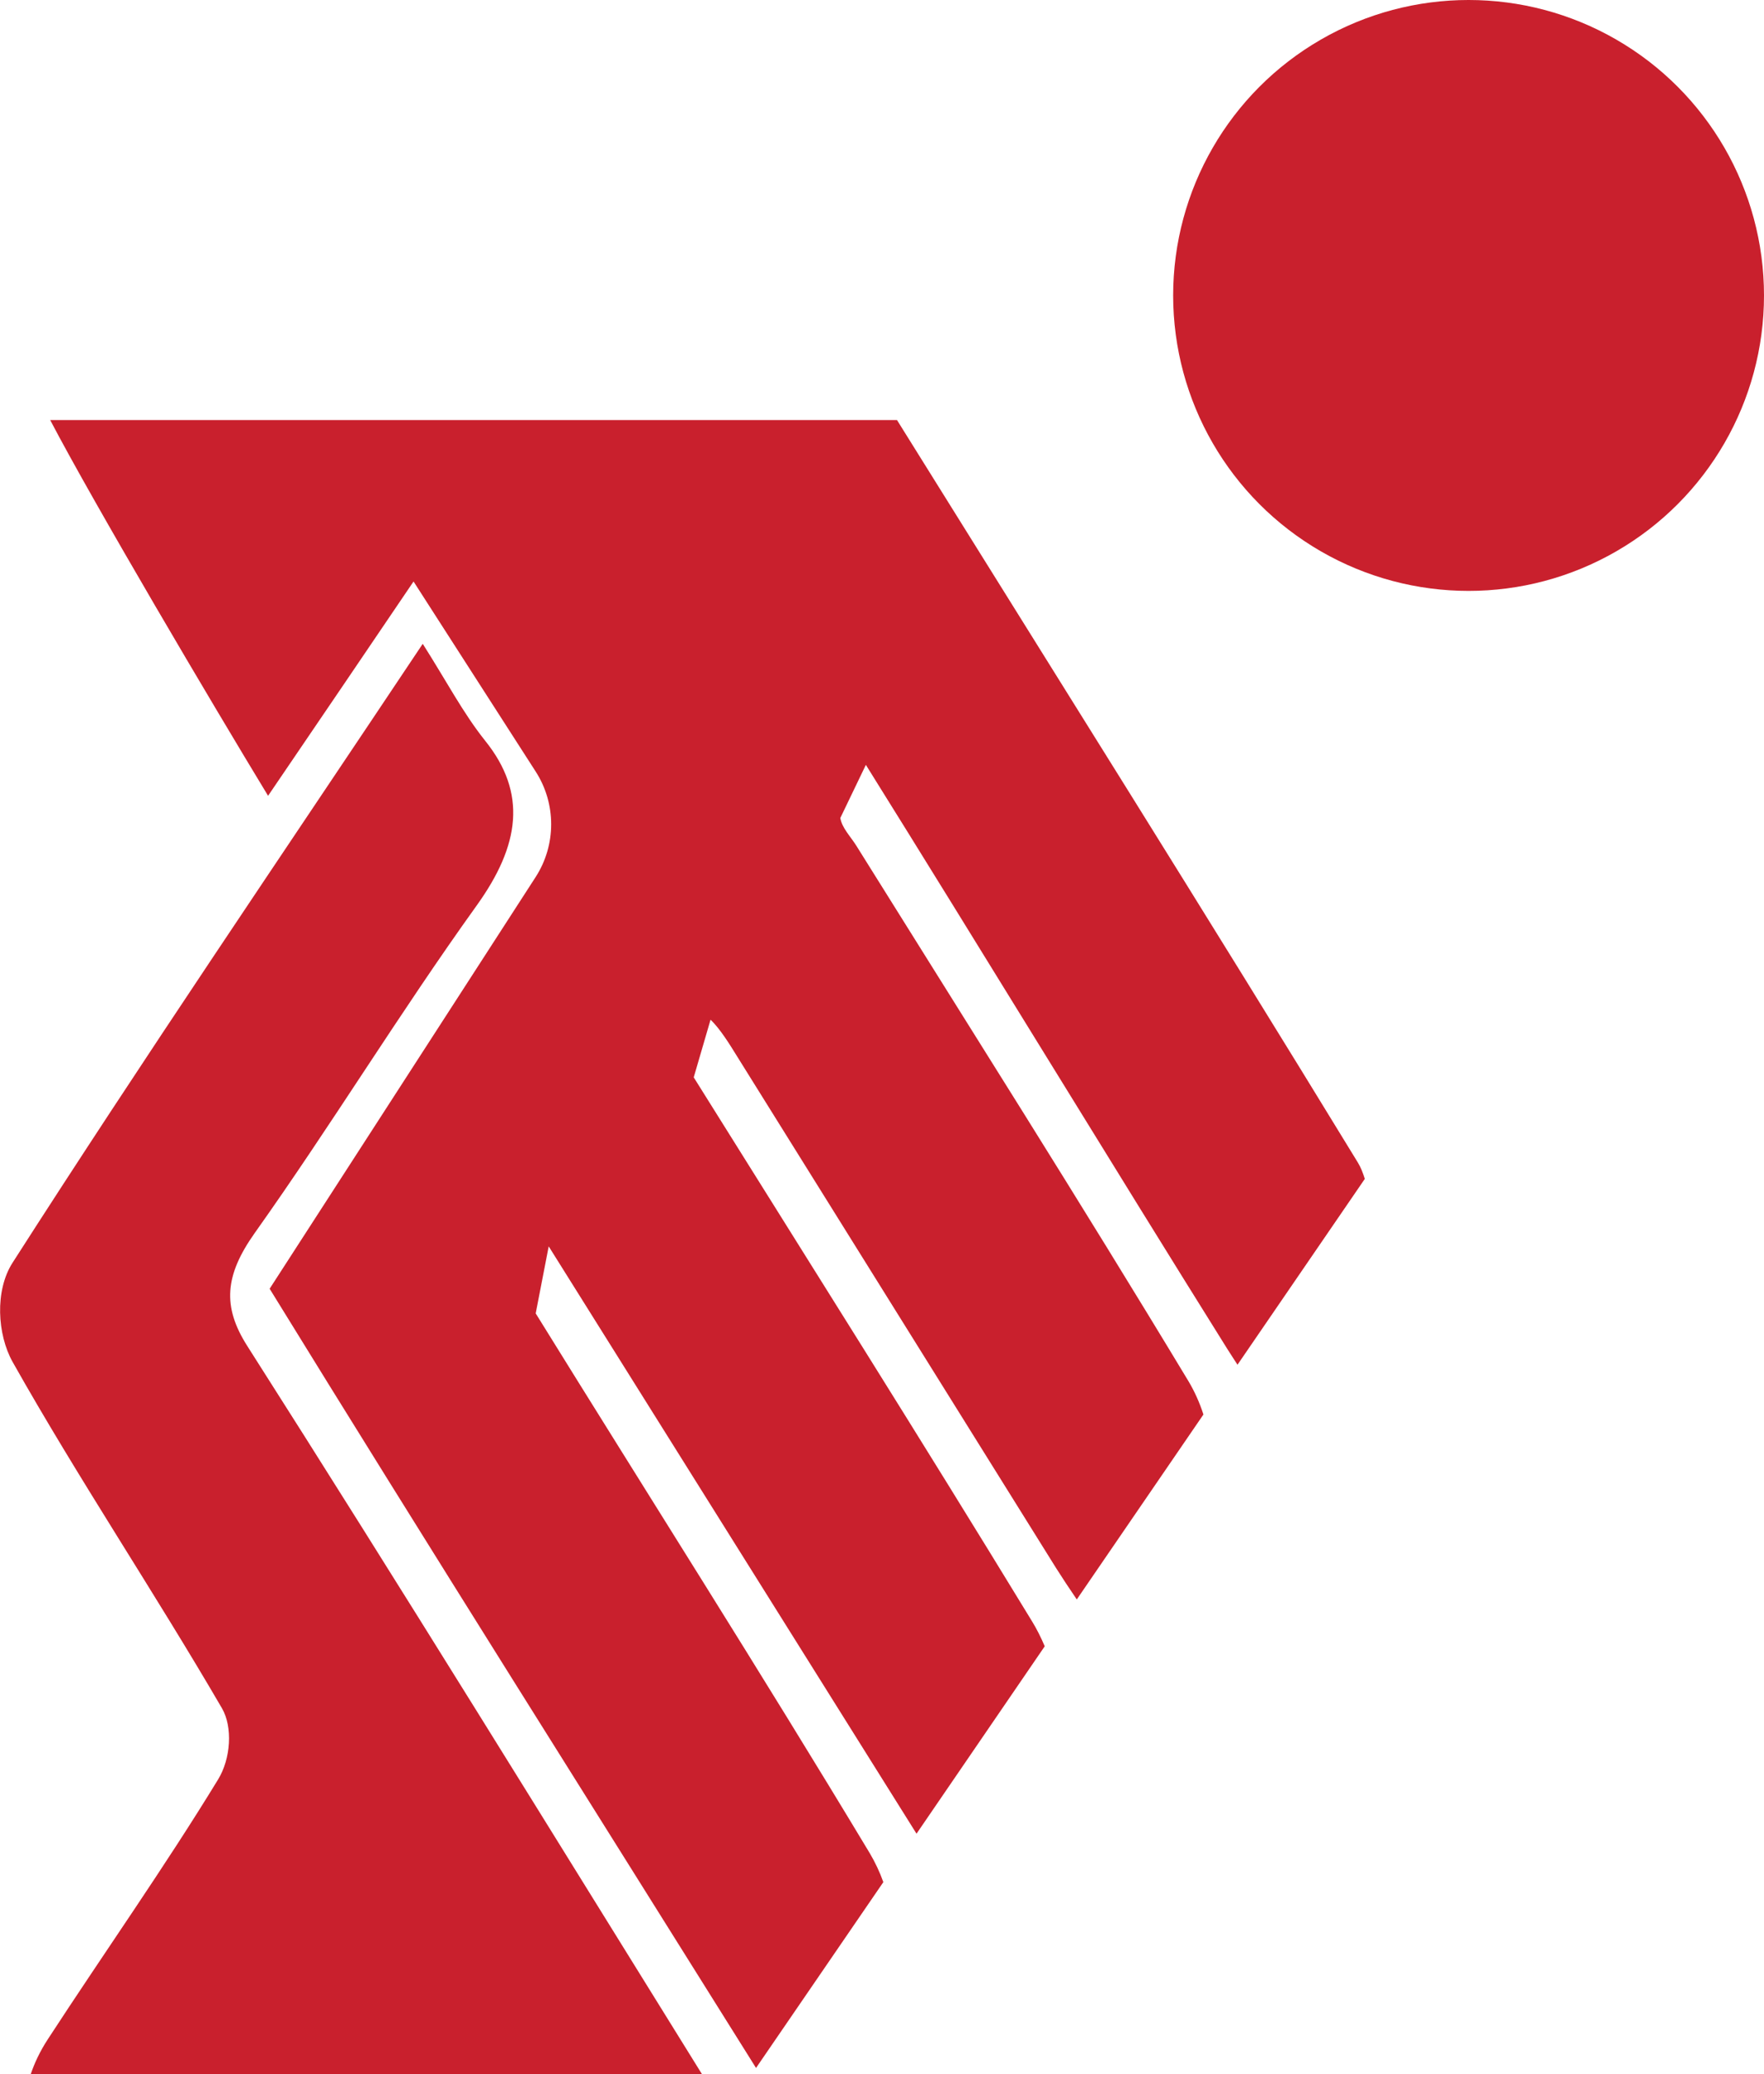 <svg xmlns="http://www.w3.org/2000/svg" id="Layer_2" data-name="Layer 2" viewBox="0 0 78.7 92.53"><defs><style>      .cls-1 {        fill: #c9202d;      }    </style></defs><g id="Layer_1-2" data-name="Layer 1"><path class="cls-1" d="m38.63,34.12c5,8.01,11.1,18.02,16.11,26.03.15.24.31.48.47.73l5.68-8.29c-.08-.26-.18-.52-.31-.73-6.77-11.08-13.69-22.09-20.56-33.12H2.24c1.99,3.8,7.23,12.66,9.72,16.76,2.38-3.5,4.44-6.53,6.49-9.56l5.45,8.48c.92,1.43.92,3.27,0,4.7l-11.87,18.37c6.95,11.29,14.66,23.5,21.7,34.76l5.68-8.29c-.16-.45-.37-.89-.6-1.28-4.86-8.08-9.94-16.06-14.91-24.09l.58-2.99c5.39,8.6,10.78,17.21,16.41,26.2l5.72-8.36c-.17-.4-.36-.78-.57-1.12-4.95-8.12-10.04-16.18-15.09-24.26l.75-2.57c.42.39.88,1.14,1.17,1.61,4.75,7.61,9.49,15.23,14.24,22.84.29.46.59.91.93,1.41l5.65-8.25c-.17-.53-.4-1.04-.67-1.49-4.83-8.01-9.86-15.94-14.82-23.89-.25-.4-.64-.79-.71-1.23"></path><path class="cls-1" d="m9.9,76.2c.49.84.4,2.25-.17,3.18-2.38,3.9-5.07,7.71-7.59,11.58-.36.55-.6,1.07-.77,1.57h29.95c-6.73-10.84-13.42-21.71-20.29-32.49-1.12-1.76-1-3.15.33-5.03,3.43-4.83,6.45-9.8,9.91-14.62,1.93-2.69,2.25-5.01.38-7.34-.99-1.24-1.71-2.63-2.79-4.33C12.5,38.25,6.38,47.24.56,56.33c-.8,1.25-.68,3.2,0,4.42,2.94,5.22,6.32,10.26,9.34,15.45Z"></path><circle class="cls-1" cx="65.52" cy="13.18" r="13.18"></circle></g></svg>